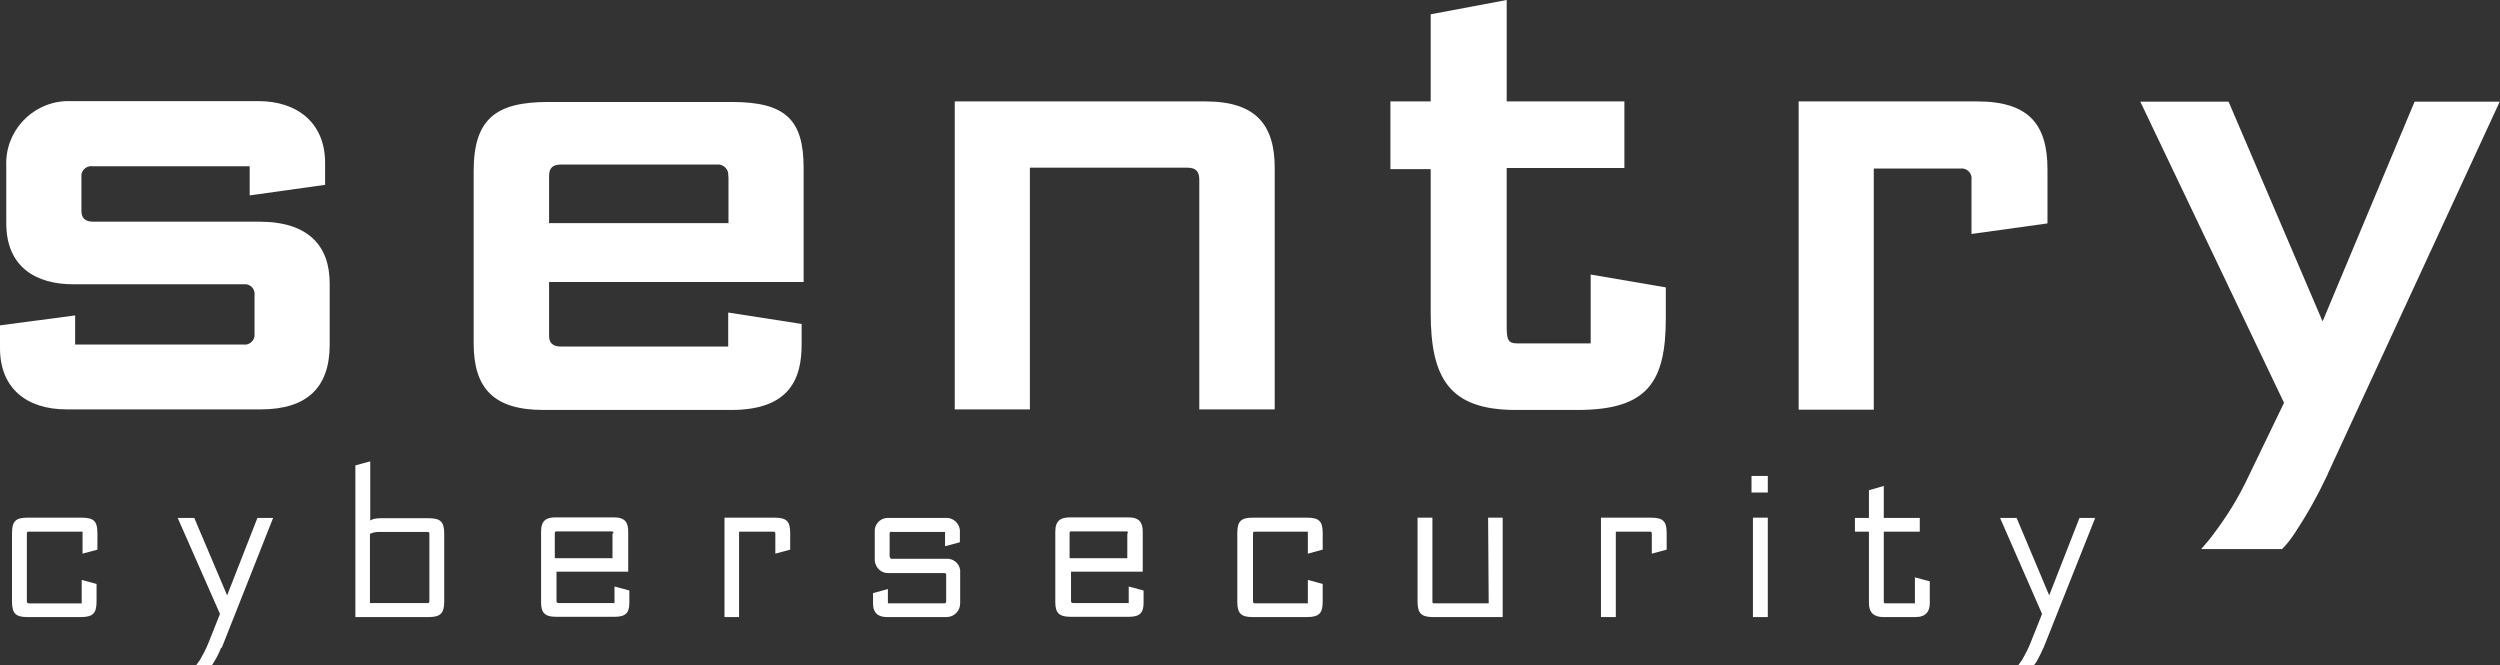<?xml version="1.0" encoding="UTF-8"?>
<svg id="Layer_2" data-name="Layer 2" xmlns="http://www.w3.org/2000/svg" viewBox="0 0 87.51 23.28">
  <rect x="0" y="0" width="87.51" height="23.28" fill="#333333" stroke="none"/>
  <defs>
    <style>
      .cls-1 {
        fill: #fff;
        stroke-width: 0px;
      }
    </style>
  </defs>
  <g id="Layer_1-2" data-name="Layer 1">
    <g id="Layer_2-2" data-name="Layer 2">
      <g id="elements_1" data-name="elements 1">
        <path class="cls-1" d="m11.54,12.07c0,1.5-.8,2.26-2.41,2.26H2.33c-1.4,0-2.33-.74-2.33-2.14v-.8l2.63-.35v1.02h5.89c.19.03.36-.11.39-.29,0-.03,0-.07,0-.1v-1.35c.02-.19-.12-.35-.3-.37-.03,0-.06,0-.09,0H2.55c-1.26,0-2.33-.58-2.33-2.13v-1.99c-.06-1.21.87-2.23,2.08-2.29.1,0,.2,0,.3,0h6.45c1.33,0,2.33.74,2.33,2.16v.77l-2.64.37v-1.02H3.25c-.19-.03-.37.1-.4.29,0,.03,0,.07,0,.1v1.18c0,.24.13.37.41.37h5.82c1.72,0,2.46.85,2.46,2.16v2.16Z"/>
        <path class="cls-1" d="m28.13,9.87h-8.91v1.89c0,.24.13.37.41.37h5.86v-1.19l2.57.4v.72c0,1.16-.39,2.29-2.46,2.29h-6.58c-1.74,0-2.44-.76-2.44-2.33v-6.03c0-1.85.8-2.42,2.61-2.42h6.43c1.89,0,2.51.63,2.51,2.31v4Zm-2.64-3.7c.03-.2-.11-.38-.31-.41-.04,0-.07,0-.11,0h-5.44c-.29,0-.41.13-.41.4v1.65h6.28v-1.63Z"/>
        <path class="cls-1" d="m42.2,3.55c1.79,0,2.42.85,2.42,2.33v8.45h-2.64V6.28c0-.28-.13-.41-.41-.41h-5.52v8.46h-2.63V3.55h8.78Z"/>
        <path class="cls-1" d="m52.74,5.88v5.51c0,.5.04.63.37.63h2.57v-2.41l2.63.45v1.07c0,2.24-.63,3.22-3.09,3.22h-2.16c-2.33,0-2.98-1.11-2.98-3.4v-5.03h-1.41v-2.37h1.41V.5l2.66-.5v3.55h4.12v2.33h-4.12Z"/>
        <path class="cls-1" d="m69.21,3.55c1.83,0,2.46.83,2.46,2.38v1.89l-2.66.37v-1.9c.03-.19-.11-.36-.29-.39-.03,0-.07,0-.1,0h-3.03v8.44h-2.63V3.55h6.25Z"/>
        <path class="cls-1" d="m81.48,16.6c-.34.72-.72,1.41-1.16,2.07-.13.2-.27.38-.44.55h-2.83c.17-.19.33-.38.48-.59.45-.6.84-1.24,1.16-1.92l1.26-2.61-5.03-10.54h3.09l3.29,7.69,3.22-7.69h2.98l-6.03,13.05Z"/>
        <path class="cls-1" d="m3.38,21.05c0,.4-.11.55-.55.55H.97c-.41,0-.55-.11-.55-.55v-2.38c0-.43.13-.55.55-.55h1.89c.44,0,.55.14.55.55v.57l-.52.14v-.77h-1.87c-.05,0-.08,0-.08.07v2.38s0,.06.08.06h1.84v-.82l.52.14v.62Z"/>
        <path class="cls-1" d="m7.74,22.67c-.06.16-.14.32-.23.47-.04.06-.06.11-.09.14h-.55l.13-.18c.11-.19.21-.38.29-.58l.41-1.03-1.48-3.36h.58l1.15,2.71,1.06-2.71h.55l-1.8,4.55Z"/>
        <path class="cls-1" d="m12.96,18.22l.08-.04c.09-.03.17-.04.26-.04h1.7c.41,0,.55.11.55.55v2.36c0,.43-.14.55-.55.55h-2.56v-5.31l.52-.14v2.07Zm2.07.47c0-.05,0-.07-.08-.07h-1.7c-.1,0-.21.02-.3.07v2.42h2c.05,0,.08,0,.08-.08v-2.34Z"/>
        <path class="cls-1" d="m21.99,20.01h-2.51v1.04s0,.06.08.06h1.95v-.58l.52.14v.43c0,.35-.13.49-.51.49h-2.07c-.38,0-.51-.15-.51-.5v-2.48c0-.39.18-.5.51-.5h2.04c.41,0,.5.2.5.5v1.4Zm-.52-1.34c0-.05,0-.07-.08-.07h-1.89c-.05,0-.08,0-.08.07v.87h2.02v-.87Z"/>
        <path class="cls-1" d="m25.88,21.6h-.52v-3.48h1.75c.44,0,.55.14.55.55v.57l-.52.14v-.71s0-.06-.07-.06h-1.2v3Z"/>
        <path class="cls-1" d="m31.21,18.61s-.07,0-.07.06v.81s.02.07.06.08c0,0,0,0,.01,0h1.89c.25-.03.48.15.51.4,0,.03,0,.07,0,.1v1.04c.01.26-.19.49-.46.5-.02,0-.04,0-.06,0h-2.03c-.41,0-.5-.23-.5-.48v-.36l.52-.14v.5h1.98s.06,0,.06-.08v-.92s0-.06-.06-.06h-1.94c-.26.02-.48-.18-.5-.44,0-.02,0-.04,0-.06v-.94c-.02-.25.17-.47.42-.49.03,0,.05,0,.08,0h1.98c.25-.02.47.17.5.42,0,.02,0,.04,0,.07v.36l-.52.14v-.5h-1.87Z"/>
        <path class="cls-1" d="m40,20.01h-2.51v1.04s0,.06.08.06h1.94v-.58l.52.14v.43c0,.35-.13.49-.51.49h-2.06c-.39,0-.52-.15-.52-.5v-2.48c0-.39.19-.5.52-.5h2.04c.4,0,.5.2.5.5v1.4Zm-.52-1.34c0-.05,0-.07-.07-.07h-1.89c-.06,0-.08,0-.08.07v.87h2.02v-.87Z"/>
        <path class="cls-1" d="m46.3,21.05c0,.4-.11.55-.55.55h-1.89c-.41,0-.55-.11-.55-.55v-2.38c0-.43.13-.55.55-.55h1.89c.44,0,.55.14.55.55v.57l-.52.14v-.77h-1.84c-.05,0-.08,0-.08.07v2.38s0,.06.08.06h1.84v-.82l.52.14v.62Z"/>
        <path class="cls-1" d="m52.08,18.12h.52v3.48h-2.43c-.43,0-.55-.14-.55-.55v-2.93h.52v2.92c0,.06,0,.08.08.08h1.89l-.02-2.99Z"/>
        <path class="cls-1" d="m56.56,21.6h-.52v-3.48h1.75c.44,0,.55.14.55.55v.57l-.52.14v-.71s0-.06-.06-.06h-1.2v3Z"/>
        <path class="cls-1" d="m61.88,17.24h-.57v-.58h.57v.58Zm0,4.36h-.52v-3.48h.52v3.48Z"/>
        <path class="cls-1" d="m65.42,18.61h-.49v-.48h.49v-.97l.52-.15v1.12h1.26v.48h-1.26v2.43c0,.06,0,.08.08.08h1.01v-.91l.52.14v.76c0,.29-.13.49-.51.49h-1.11c-.34,0-.51-.16-.51-.49v-2.5Z"/>
        <path class="cls-1" d="m71.53,22.67c-.07.16-.14.31-.23.47-.04.06-.07.11-.1.14h-.55l.13-.18c.11-.19.21-.38.29-.58l.41-1.03-1.47-3.36h.58l1.14,2.71,1.06-2.71h.55l-1.81,4.55Z"/>
      </g>
    </g>
  </g>
</svg>